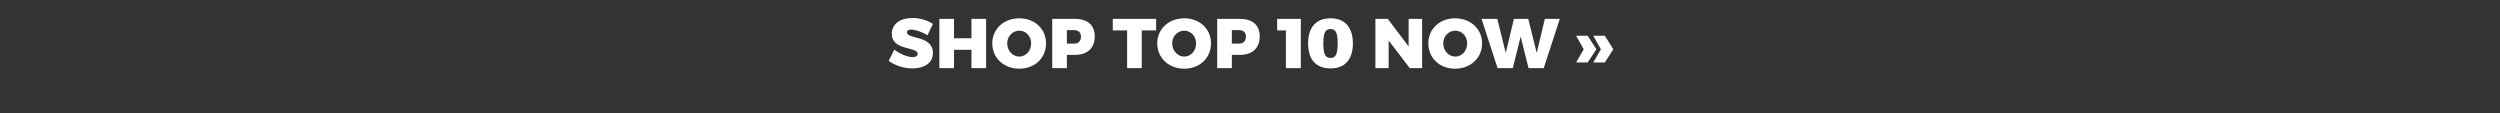 <?xml version="1.0" standalone="no"?><!DOCTYPE svg PUBLIC "-//W3C//DTD SVG 1.1//EN" "http://www.w3.org/Graphics/SVG/1.1/DTD/svg11.dtd"><svg xmlns="http://www.w3.org/2000/svg" version="1.1" width="888.1px" height="40.3px" viewBox="0 0 888.1 40.3"><rect x="0" y="0" width="888.1" height="40.3" fill="#333333" stroke="none"/>  <desc>Shop Top 10 NOW</desc>  <defs/>  <g id="Polygon148759">    <path d="M 331.4 8.5 C 331.4 8.5 329.5 12.5 329.5 12.5 C 327.7 11.4 325.1 10.5 323.7 10.5 C 322.8 10.5 322.2 10.8 322.2 11.5 C 322.2 14 331.4 12.5 331.4 18.8 C 331.4 22.6 328.1 24.3 324.1 24.3 C 321.2 24.3 317.9 23.3 315.7 21.6 C 315.7 21.6 317.7 17.6 317.7 17.6 C 319.5 19.1 322.4 20.3 324.2 20.3 C 325.3 20.3 326 19.9 326 19.1 C 326 16.5 316.8 18.1 316.8 12 C 316.8 8.6 319.7 6.4 324.1 6.4 C 326.8 6.4 329.5 7.2 331.4 8.5 Z M 345.1 24.2 L 345.1 17.7 L 338.9 17.7 L 338.9 24.2 L 333.7 24.2 L 333.7 6.7 L 338.9 6.7 L 338.9 13.6 L 345.1 13.6 L 345.1 6.7 L 350.3 6.7 L 350.3 24.2 L 345.1 24.2 Z M 371.6 15.4 C 371.6 20.6 367.6 24.4 362.1 24.4 C 356.6 24.4 352.5 20.6 352.5 15.4 C 352.5 10.3 356.6 6.5 362.1 6.5 C 367.6 6.5 371.6 10.3 371.6 15.4 Z M 357.8 15.4 C 357.8 18.1 359.8 20.1 362.1 20.1 C 364.4 20.1 366.3 18.1 366.3 15.4 C 366.3 12.8 364.4 10.9 362.1 10.9 C 359.8 10.9 357.8 12.8 357.8 15.4 Z M 381.8 6.7 C 386.3 6.7 388.9 8.9 388.9 12.9 C 388.9 17.1 386.3 19.5 381.8 19.5 C 381.75 19.47 379 19.5 379 19.5 L 379 24.2 L 373.8 24.2 L 373.8 6.7 C 373.8 6.7 381.75 6.67 381.8 6.7 Z M 379 15.5 C 379 15.5 381.5 15.47 381.5 15.5 C 383.1 15.5 384 14.6 384 13 C 384 11.5 383.1 10.7 381.5 10.7 C 381.5 10.67 379 10.7 379 10.7 L 379 15.5 Z M 405.6 10.8 L 405.6 24.2 L 400.4 24.2 L 400.4 10.8 L 395.3 10.8 L 395.3 6.7 L 410.7 6.7 L 410.7 10.8 L 405.6 10.8 Z M 430.2 15.4 C 430.2 20.6 426.2 24.4 420.7 24.4 C 415.2 24.4 411.1 20.6 411.1 15.4 C 411.1 10.3 415.2 6.5 420.7 6.5 C 426.2 6.5 430.2 10.3 430.2 15.4 Z M 416.4 15.4 C 416.4 18.1 418.4 20.1 420.7 20.1 C 423 20.1 424.9 18.1 424.9 15.4 C 424.9 12.8 423 10.9 420.7 10.9 C 418.4 10.9 416.4 12.8 416.4 15.4 Z M 440.4 6.7 C 444.9 6.7 447.5 8.9 447.5 12.9 C 447.5 17.1 444.9 19.5 440.4 19.5 C 440.36 19.47 437.6 19.5 437.6 19.5 L 437.6 24.2 L 432.4 24.2 L 432.4 6.7 C 432.4 6.7 440.36 6.67 440.4 6.7 Z M 437.6 15.5 C 437.6 15.5 440.11 15.47 440.1 15.5 C 441.7 15.5 442.6 14.6 442.6 13 C 442.6 11.5 441.7 10.7 440.1 10.7 C 440.11 10.67 437.6 10.7 437.6 10.7 L 437.6 15.5 Z M 456.8 24.2 L 456.8 10.8 L 453.7 10.8 L 453.7 6.7 L 462.1 6.7 L 462.1 24.2 L 456.8 24.2 Z M 480.6 15.4 C 480.6 21.2 477.7 24.3 472.7 24.3 C 467.5 24.3 464.7 21.2 464.7 15.4 C 464.7 9.7 467.5 6.5 472.7 6.5 C 477.7 6.5 480.6 9.7 480.6 15.4 Z M 470.1 15.4 C 470.1 19.2 470.8 20.6 472.7 20.6 C 474.5 20.6 475.2 19.2 475.2 15.4 C 475.2 11.7 474.5 10.3 472.7 10.3 C 470.8 10.3 470.1 11.7 470.1 15.4 Z M 500.8 24.2 L 493.3 14.4 L 493.3 24.2 L 488.6 24.2 L 488.6 6.7 L 493 6.7 L 500.4 16.5 L 500.4 6.7 L 505.2 6.7 L 505.2 24.2 L 500.8 24.2 Z M 526.5 15.4 C 526.5 20.6 522.4 24.4 516.9 24.4 C 511.4 24.4 507.4 20.6 507.4 15.4 C 507.4 10.3 511.4 6.5 516.9 6.5 C 522.4 6.5 526.5 10.3 526.5 15.4 Z M 512.7 15.4 C 512.7 18.1 514.7 20.1 517 20.1 C 519.3 20.1 521.2 18.1 521.2 15.4 C 521.2 12.8 519.3 10.9 517 10.9 C 514.7 10.9 512.7 12.8 512.7 15.4 Z M 543 24.2 L 540.2 13 L 537.4 24.2 L 532 24.2 L 526.3 6.7 L 531.9 6.7 L 534.9 18.8 L 537.8 6.7 L 542.9 6.7 L 545.9 18.8 L 548.8 6.7 L 554.1 6.7 L 548.4 24.2 L 543 24.2 Z M 559.9 12.7 L 564 12.7 L 567.1 17.5 L 564 22.2 L 559.9 22.2 L 562.6 17.5 L 559.9 12.7 Z M 566 12.7 L 570.1 12.7 L 573.1 17.5 L 570.1 22.2 L 566 22.2 L 568.7 17.5 L 566 12.7 Z " stroke="none" fill="#fff"/>  </g></svg>